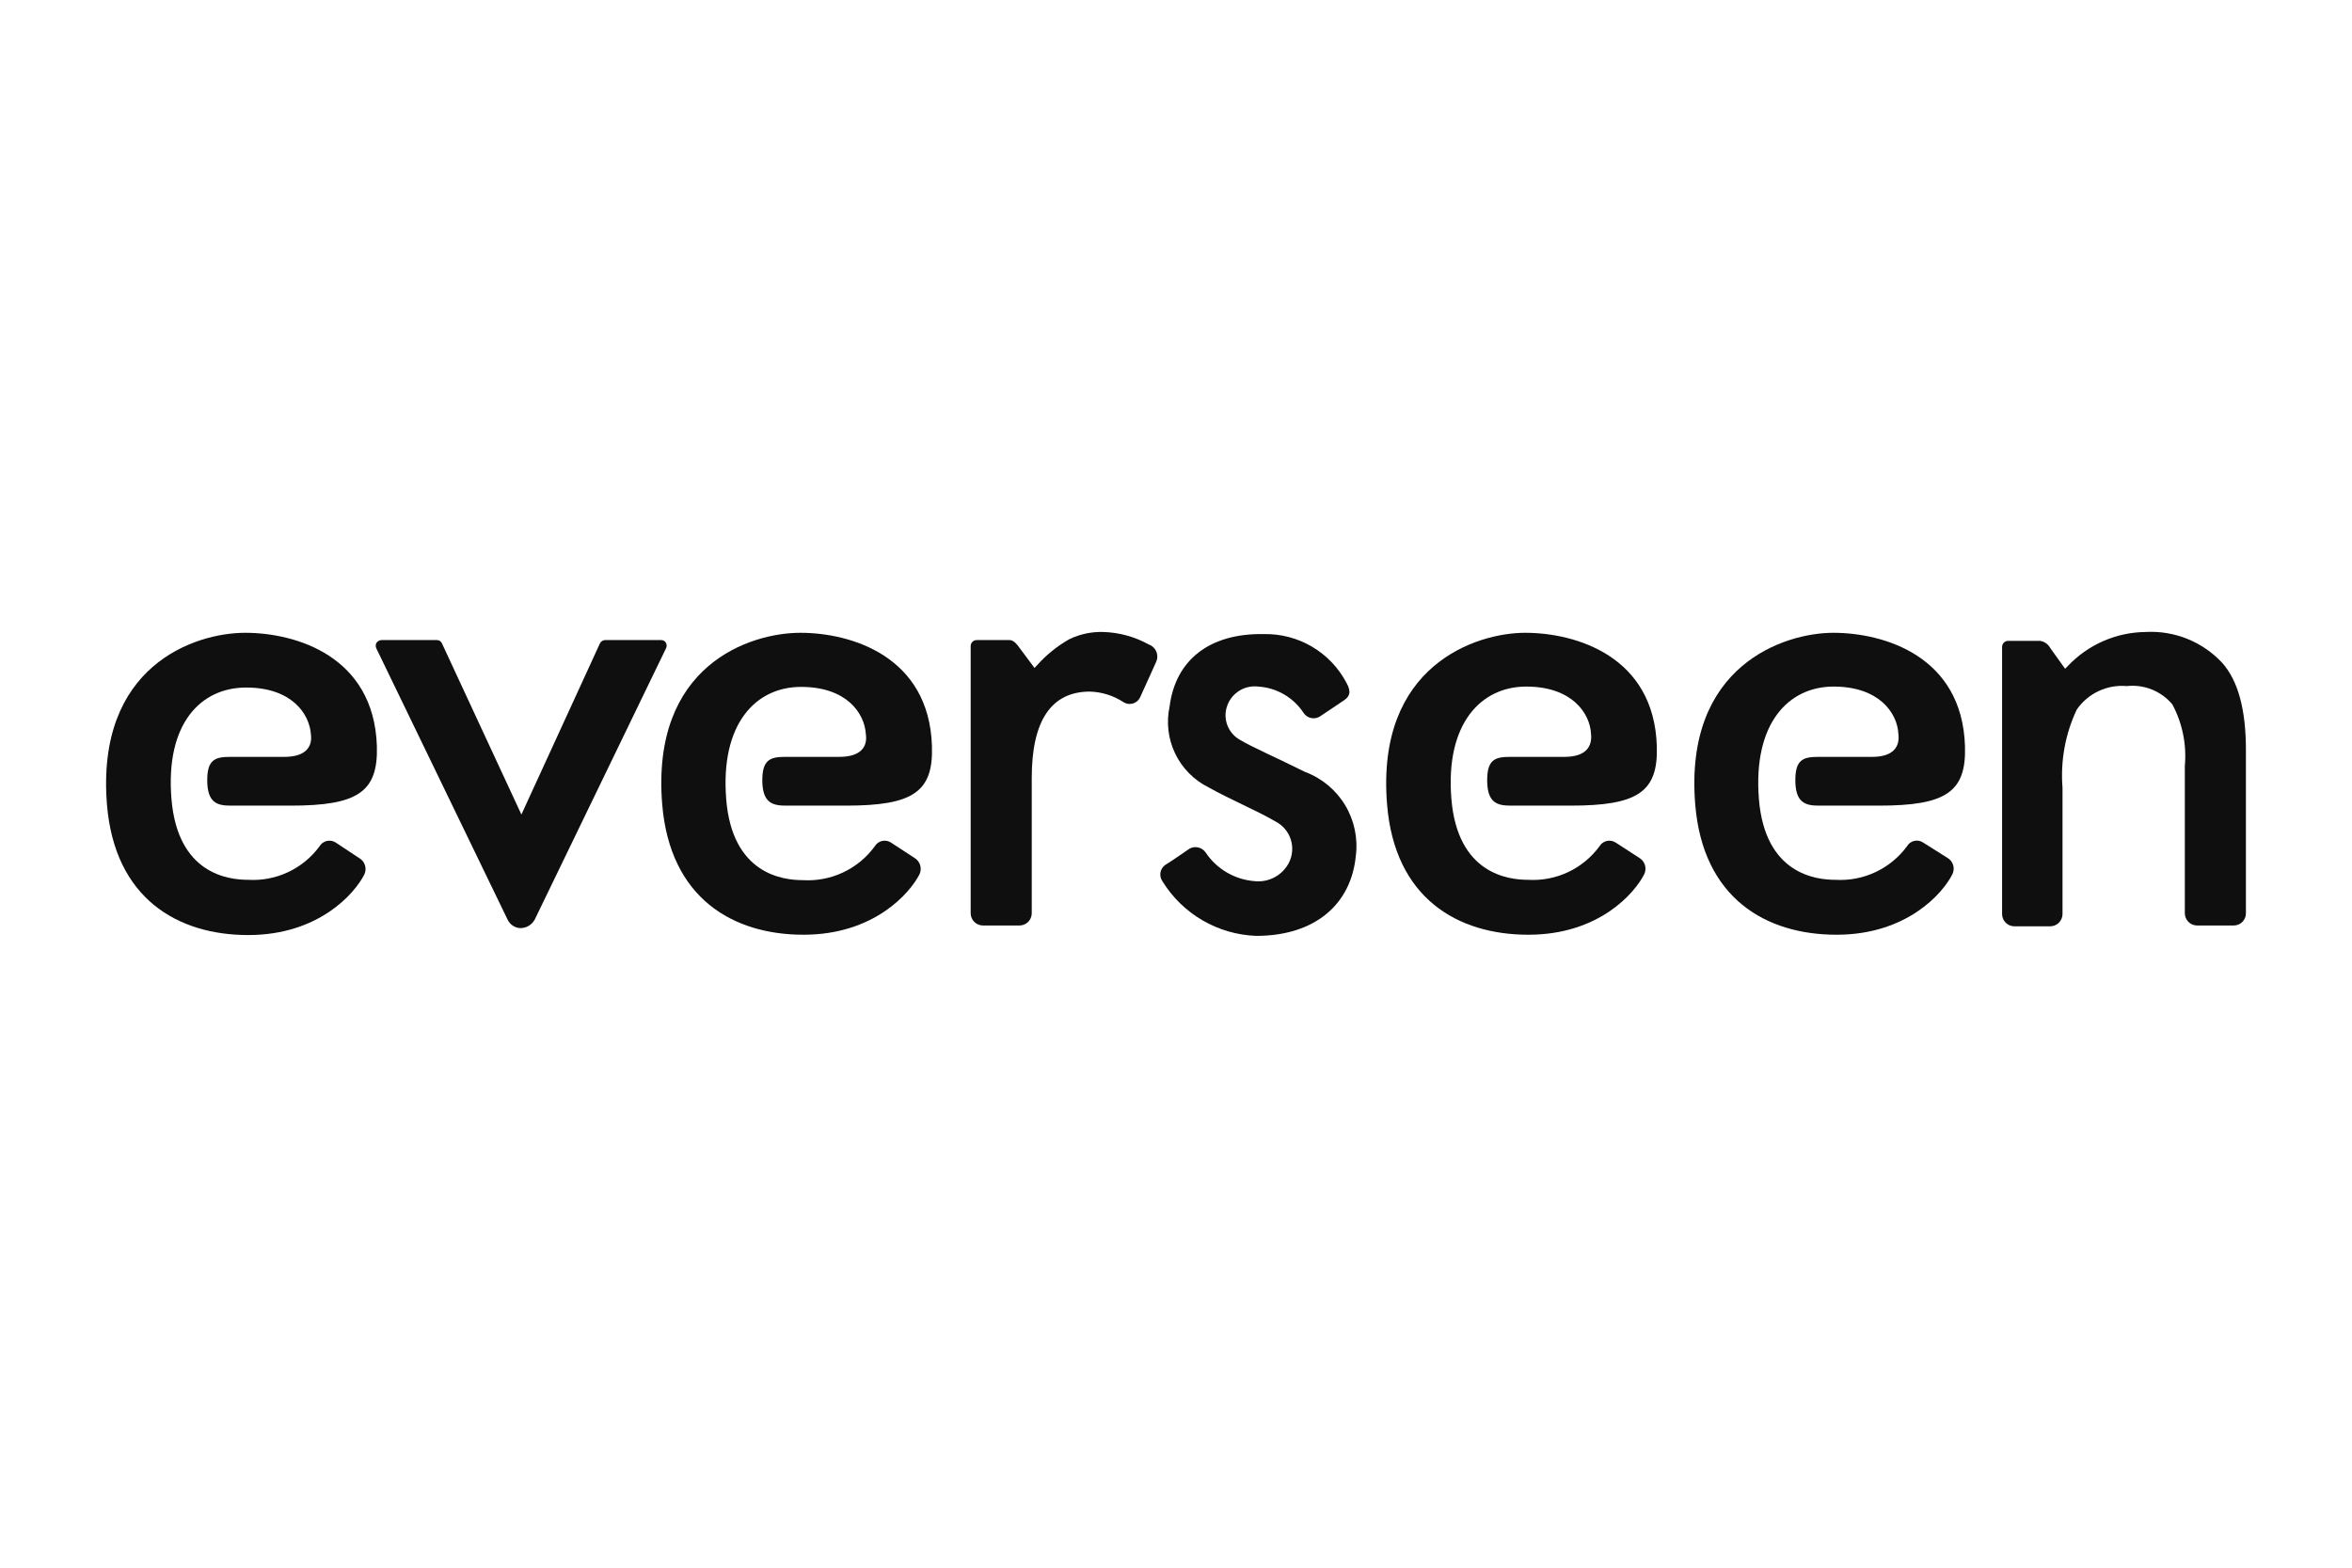 <?xml version="1.0" encoding="UTF-8"?>
<svg xmlns="http://www.w3.org/2000/svg" id="Layer_1" viewBox="0 0 600 400">
  <path d="M169.836,163.938c-.125-.192-.297-.35-.499-.458-.203-.108-.429-.164-.658-.162h-14.3c-.291.001-.576.088-.818.25-.243.162-.432.391-.546.659l-20.004,43.604-20.294-43.728c-.11-.235-.286-.434-.505-.574-.22-.139-.474-.213-.735-.212h-14.135c-.265.002-.526.072-.757.202-.232.13-.426.317-.566.542-.112.217-.171.458-.171.703s.059.485.171.703l33.478,69.188c.285.606.727,1.124,1.279,1.502s1.195.601,1.862.648c.78.025,1.551-.172,2.224-.566.673-.395,1.22-.973,1.578-1.666l33.478-69.188c.107-.229.155-.481.141-.734-.015-.253-.091-.497-.224-.713Z" style="fill:#0f0f0f; stroke-width:0px;"></path>
  <path d="M293.044,164.434c-3.586-1.987-7.598-3.079-11.697-3.183-2.942-.074-5.859.549-8.514,1.819-3.1,1.752-5.893,4-8.266,6.654l-.661.703-3.761-5.042c-.703-1.033-1.612-2.067-2.562-2.067h-8.473c-.398.011-.777.177-1.055.462-.278.286-.433.668-.433,1.067v68.196c.011.819.341,1.601.92,2.18.579.579,1.361.909,2.18.92h9.382c.819-.011,1.601-.341,2.18-.92.579-.579.909-1.361.92-2.18v-34.594c0-14.59,5.001-21.988,14.838-21.988,3.095.092,6.103,1.052,8.68,2.769.354.204.747.332,1.153.375.406.043.817.002,1.206-.123.389-.124.748-.329,1.054-.6.305-.271.551-.603.721-.975l4.133-9.134c.171-.411.257-.853.251-1.298-.006-.445-.103-.885-.285-1.291-.182-.406-.445-.771-.773-1.073-.328-.301-.715-.532-1.135-.678Z" style="fill:#0f0f0f; stroke-width:0px;"></path>
  <path d="M566.903,169.146c-2.484-2.677-5.526-4.772-8.911-6.137-3.389-1.365-7.035-1.965-10.68-1.757-3.724.045-7.398.841-10.808,2.339-3.41,1.498-6.481,3.669-9.031,6.382l-.661.661-3.761-5.249c-.256-.485-.62-.905-1.066-1.227-.442-.322-.955-.539-1.496-.633h-8.266c-.397.011-.777.177-1.054.462-.277.286-.434.668-.434,1.067v68.196c.012.819.339,1.601.922,2.18.579.579,1.36.909,2.178.92h9.217c.818-.011,1.599-.341,2.178-.92.583-.579.909-1.361.922-2.18v-32.279c-.546-6.844.707-13.712,3.637-19.921,1.409-2.039,3.331-3.668,5.575-4.721,2.244-1.053,4.728-1.492,7.196-1.272,2.17-.237,4.364.065,6.394.879,2.025.815,3.819,2.117,5.22,3.791,2.571,4.812,3.679,10.272,3.183,15.706v37.611c.012.826.347,1.614.934,2.195.587.58,1.381.905,2.207.905h9.341c.822,0,1.612-.327,2.191-.908.583-.582.909-1.37.909-2.192v-41.785c0-10.25-2.025-17.607-6.034-22.112Z" style="fill:#0f0f0f; stroke-width:0px;"></path>
  <path d="M332.928,196.962c-7.109-3.554-13.557-6.324-16.739-8.266-1.239-.727-2.232-1.808-2.851-3.105-.619-1.296-.835-2.749-.621-4.169.297-1.91,1.325-3.63,2.869-4.795,1.543-1.165,3.479-1.683,5.397-1.446,2.32.144,4.575.828,6.584,1.997,2.01,1.17,3.717,2.793,4.988,4.74.439.655,1.114,1.115,1.884,1.285.77.169,1.576.035,2.249-.376l6.158-4.133c1.405-.951,1.984-2.108.62-4.505-2.017-3.819-5.056-7.002-8.779-9.192-3.723-2.19-7.982-3.3-12.3-3.207-13.97-.248-22.525,6.737-24.013,18.434-.885,4.057-.389,8.294,1.408,12.038,1.797,3.744,4.793,6.78,8.512,8.628,5.662,3.183,12.151,5.828,17.028,8.68.925.465,1.748,1.107,2.424,1.891.675.784,1.19,1.694,1.512,2.677.323.983.448,2.021.368,3.052-.08,1.032-.362,2.038-.832,2.96-.826,1.584-2.115,2.879-3.695,3.713-1.58.834-3.376,1.168-5.15.957-2.485-.206-4.891-.971-7.038-2.238-2.147-1.267-3.98-3.003-5.361-5.078-.446-.646-1.117-1.102-1.882-1.278-.765-.176-1.568-.059-2.251.328-1.033.703-5.001,3.472-6.158,4.133-.646.451-1.086,1.138-1.226,1.913-.139.774.034,1.573.481,2.22,2.53,4.12,6.038,7.55,10.212,9.987,4.175,2.437,8.887,3.805,13.718,3.983,15.003,0,24.22-8.059,25.419-20.376.585-4.511-.376-9.088-2.725-12.983-2.349-3.895-5.949-6.88-10.212-8.468Z" style="fill:#0f0f0f; stroke-width:0px;"></path>
  <path d="M214.06,193.118h-13.805c-3.803,0-5.869.744-5.786,6.241.083,5.497,2.645,6.2,5.993,6.2h15.334c17.111,0,22.319-3.472,21.947-15.168-.703-22.98-20.666-28.932-33.561-28.932s-38.148,8.266-35.255,43.769c1.984,23.972,18.062,33.271,36.041,33.271s27.196-10.622,29.634-15.499c.321-.736.359-1.564.107-2.327-.251-.763-.775-1.405-1.471-1.806l-5.952-3.885c-.331-.218-.703-.366-1.093-.436-.39-.07-.79-.06-1.176.029-.386.089-.751.255-1.071.488-.32.233-.59.529-.793.87-2.088,2.864-4.863,5.157-8.071,6.666-3.207,1.509-6.742,2.188-10.28,1.972-5.001,0-18.02-1.447-19.549-20.666-1.529-19.219,7.522-28.642,19.095-28.642s16.202,6.654,16.532,12.069c.455,3.183-1.24,5.786-6.82,5.786Z" style="fill:#0f0f0f; stroke-width:0px;"></path>
  <path d="M399.058,193.118h-13.887c-3.844,0-5.869.744-5.786,6.241.083,5.497,2.604,6.2,5.993,6.2h15.292c17.111,0,22.36-3.472,21.988-15.168-.703-22.98-20.666-28.932-33.602-28.932-12.399,0-38.107,8.266-35.214,43.769,1.943,23.972,18.02,33.271,36.041,33.271s27.154-10.622,29.593-15.499c.334-.73.383-1.558.139-2.322-.245-.764-.765-1.41-1.461-1.811l-5.993-3.885c-.331-.218-.703-.366-1.093-.436-.39-.07-.79-.06-1.176.029-.387.089-.751.255-1.071.488-.32.233-.59.529-.793.87-2.077,2.83-4.829,5.096-8.005,6.59-3.176,1.494-6.676,2.17-10.181,1.966-5.001,0-18.02-1.447-19.591-20.666-1.571-19.219,7.564-28.642,19.095-28.642s16.243,6.654,16.532,12.069c.331,3.265-1.323,5.869-6.82,5.869Z" style="fill:#0f0f0f; stroke-width:0px;"></path>
  <path d="M477.587,193.118h-13.805c-3.844,0-5.869.744-5.786,6.241.083,5.497,2.645,6.2,5.993,6.2h15.334c17.111,0,22.319-3.472,21.947-15.168-.703-22.98-20.666-28.932-33.602-28.932-12.399,0-38.108,8.266-35.214,43.769,1.942,23.972,18.062,33.271,36.041,33.271s27.196-10.622,29.593-15.499c.343-.728.397-1.56.153-2.327-.248-.767-.773-1.412-1.476-1.806l-6.158-3.885c-.331-.224-.703-.377-1.091-.45-.393-.074-.794-.065-1.182.024-.389.089-.756.258-1.075.494-.318.237-.587.537-.785.882-2.087,2.831-4.844,5.096-8.031,6.59-3.183,1.494-6.687,2.17-10.196,1.966-5.001,0-18.02-1.447-19.549-20.666-1.529-19.219,7.522-28.642,19.054-28.642s16.243,6.654,16.532,12.069c.413,3.265-1.281,5.869-6.696,5.869Z" style="fill:#0f0f0f; stroke-width:0px;"></path>
  <path d="M72.543,193.118h-13.887c-3.844,0-5.869.744-5.786,6.241.083,5.497,2.604,6.2,5.952,6.2h15.334c17.111,0,22.319-3.472,21.988-15.168-.744-22.98-20.666-28.932-33.602-28.932s-38.107,8.473-35.255,43.852c1.984,23.972,18.062,33.271,36.041,33.271s27.196-10.622,29.634-15.499c.334-.73.383-1.558.139-2.322-.245-.764-.765-1.41-1.461-1.811l-5.993-3.968c-.331-.218-.703-.366-1.093-.436-.39-.07-.79-.06-1.176.029-.386.089-.751.255-1.071.488-.32.233-.59.529-.793.87-2.077,2.83-4.829,5.096-8.005,6.59-3.176,1.494-6.676,2.17-10.181,1.966-5.042,0-18.02-1.447-19.591-20.666-1.571-19.219,7.481-28.394,19.054-28.394s16.202,6.654,16.532,12.069c.372,3.017-1.323,5.621-6.778,5.621Z" style="fill:#0f0f0f; stroke-width:0px;"></path>
</svg>
